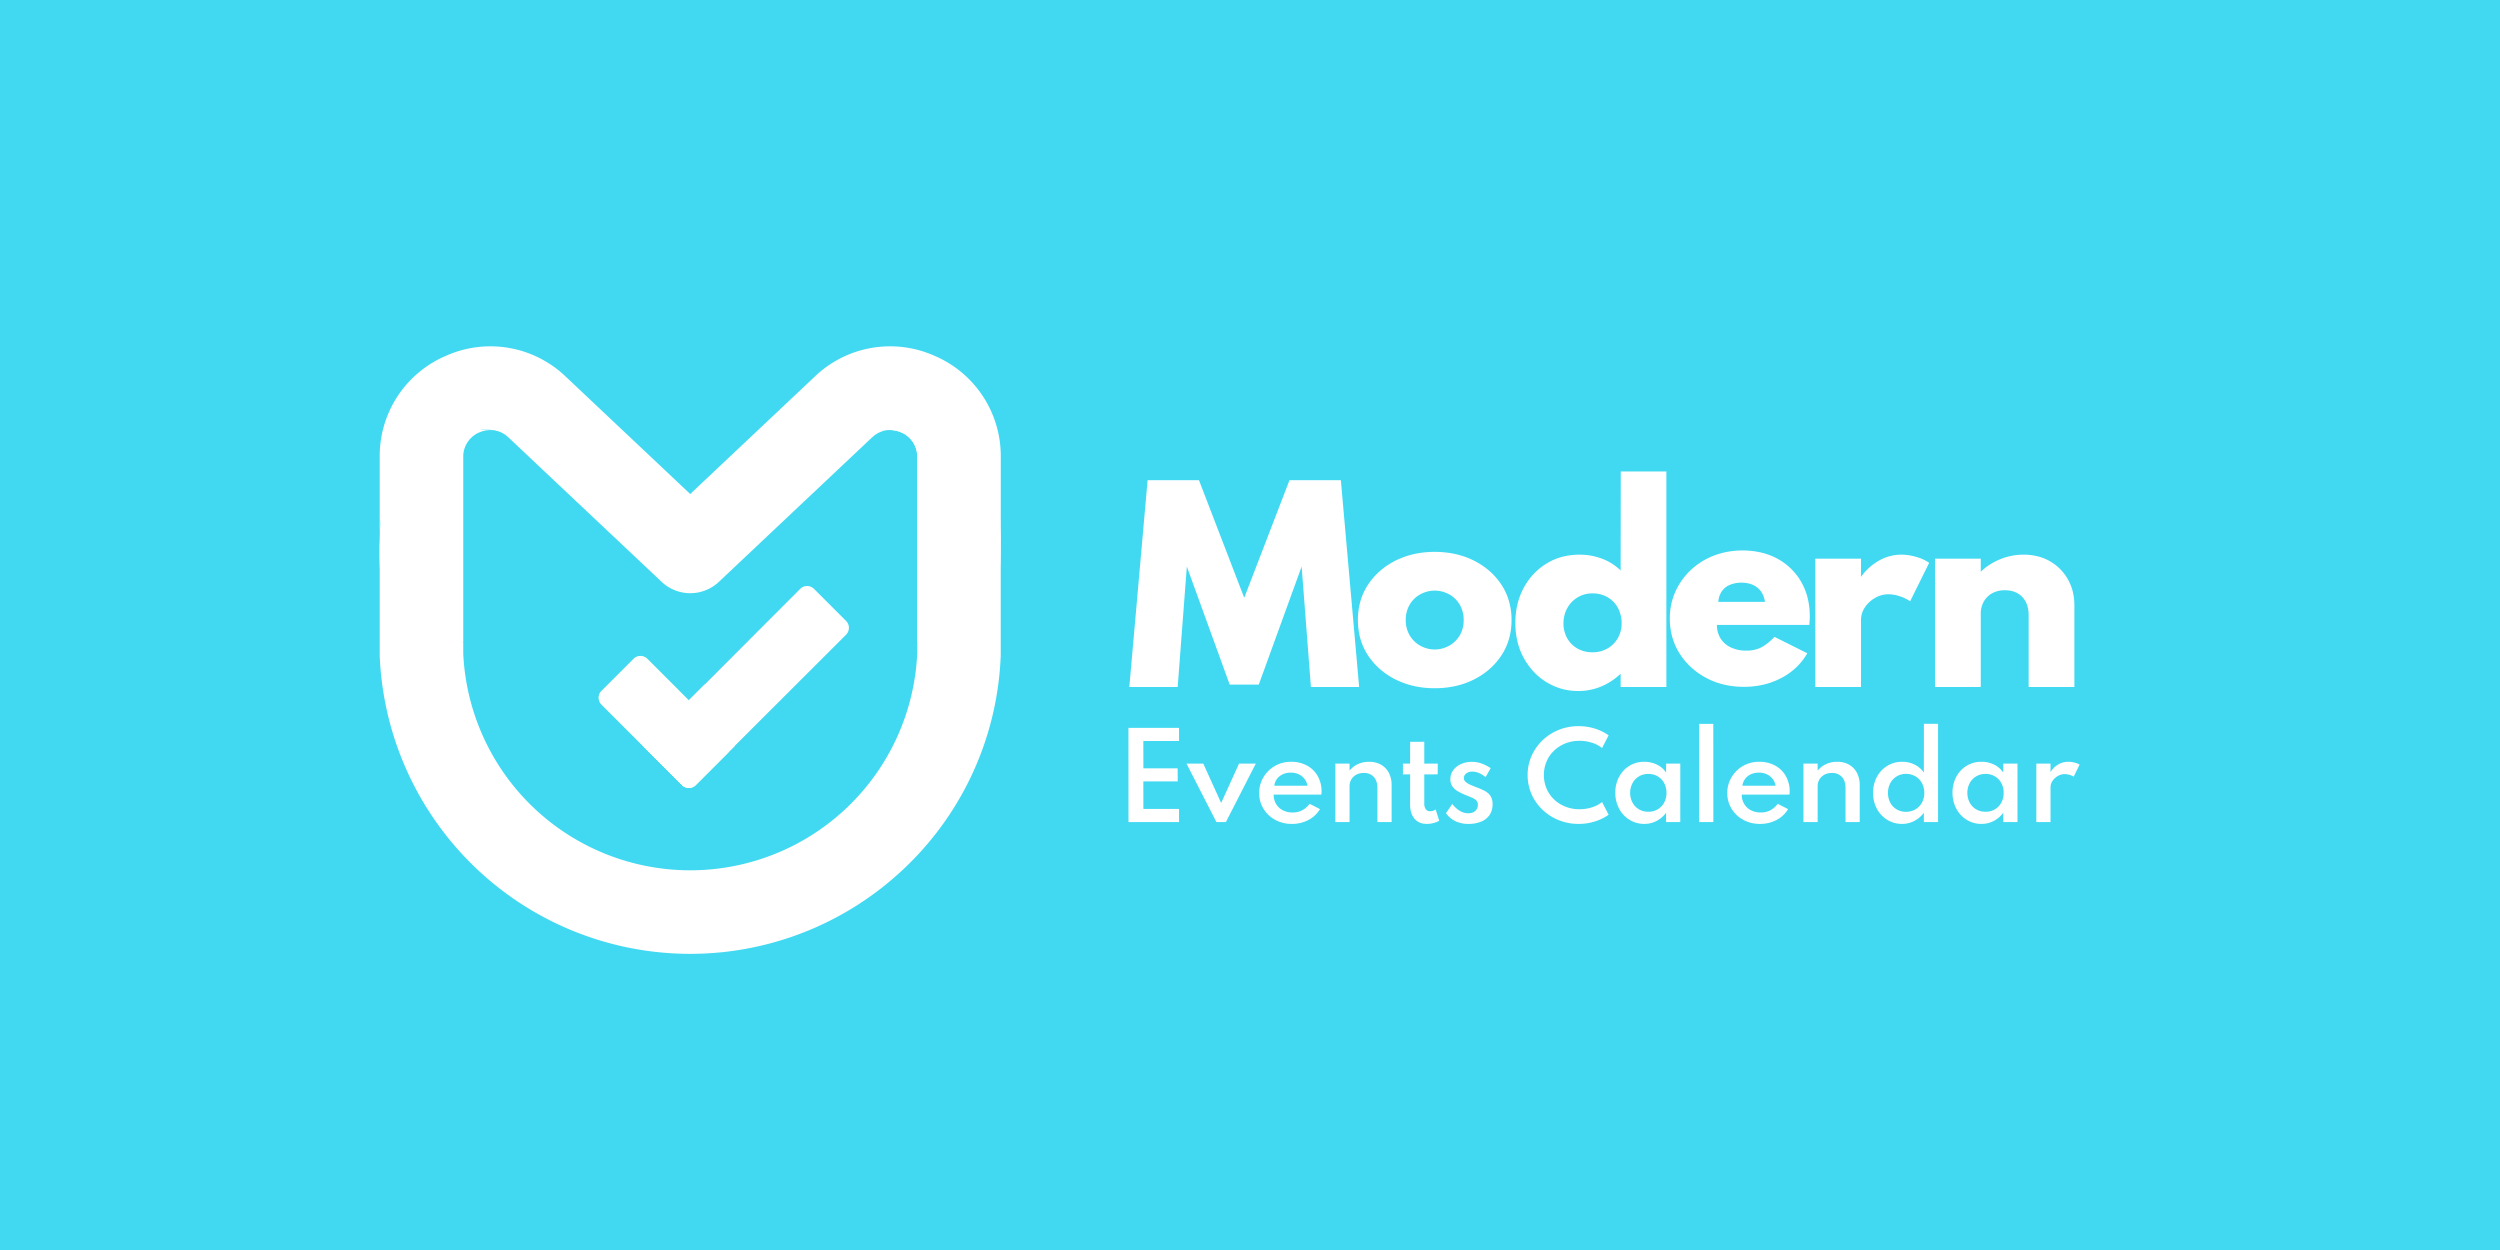 <?xml version="1.0" encoding="UTF-8" standalone="no"?>
<svg
   xmlns:dc="http://purl.org/dc/elements/1.1/"
   xmlns:cc="http://creativecommons.org/ns#"
   xmlns:rdf="http://www.w3.org/1999/02/22-rdf-syntax-ns#"
   xmlns:svg="http://www.w3.org/2000/svg"
   xmlns="http://www.w3.org/2000/svg"
   xmlns:xlink="http://www.w3.org/1999/xlink"
   xmlns:sodipodi="http://sodipodi.sourceforge.net/DTD/sodipodi-0.dtd"
   xmlns:inkscape="http://www.inkscape.org/namespaces/inkscape"
   viewBox="0 0 1000 500"
   aria-labelledby="title"
   aria-describedby="desc"
   role="img"
   version="1.1"
   id="svg10"
   sodipodi:docname="modern-events-calendar-banner-inverse.svg"
   inkscape:version="0.92.4 (5da689c313, 2019-01-14)"
   width="1000"
   height="500">
  <defs
     id="defs14">
    <linearGradient
       gradientTransform="matrix(1.795,0,0,1.795,-255.328,-252.186)"
       id="linear-gradient"
       x1="183.641"
       y1="307.838"
       x2="301.517"
       y2="190.107"
       gradientUnits="userSpaceOnUse">
      <stop
         offset="0"
         stop-color="#18cde9"
         id="stop2" />
      <stop
         offset="0.435"
         stop-color="#17a3d8"
         id="stop4" />
      <stop
         offset="1"
         stop-color="#7af6ff"
         id="stop6" />
    </linearGradient>
    <linearGradient
       gradientTransform="matrix(1.795,0,0,1.795,-255.328,-252.186)"
       id="linear-gradient-2"
       x1="271.572"
       y1="265.302"
       x2="292.156"
       y2="283.038"
       gradientUnits="userSpaceOnUse">
      <stop
         offset="0"
         stop-color="#0eb0c9"
         id="stop9" />
      <stop
         offset="0.466"
         stop-color="#15cfec"
         id="stop11" />
      <stop
         offset="1"
         stop-color="#7af6ff"
         id="stop13" />
    </linearGradient>
    <linearGradient
       gradientTransform="matrix(1.795,0,0,1.795,-255.328,-252.186)"
       id="linear-gradient-3"
       x1="230.093"
       y1="293.13"
       x2="135.507"
       y2="255.03"
       gradientUnits="userSpaceOnUse">
      <stop
         offset="0"
         stop-color="#75eaaf"
         id="stop16" />
      <stop
         offset="0.489"
         stop-color="#71ebb3"
         id="stop18" />
      <stop
         offset="1"
         stop-color="#b7ea68"
         id="stop20" />
    </linearGradient>
    <linearGradient
       gradientTransform="matrix(1.795,0,0,1.795,-255.328,-252.186)"
       id="linear-gradient-4"
       x1="253.728"
       y1="284.486"
       x2="225.092"
       y2="291.758"
       gradientUnits="userSpaceOnUse">
      <stop
         offset="0"
         stop-color="#75eaaf"
         id="stop23" />
      <stop
         offset="0.489"
         stop-color="#71ebb3"
         id="stop25" />
      <stop
         offset="1"
         stop-color="#b9eb44"
         id="stop27" />
    </linearGradient>
    <linearGradient
       gradientTransform="matrix(1.836,0,0,1.755,-255.328,-252.186)"
       id="linear-gradient-5"
       x1="238.394"
       y1="299.354"
       x2="258.828"
       y2="319.283"
       gradientUnits="userSpaceOnUse">
      <stop
         offset="0"
         stop-color="#61de9c"
         id="stop30" />
      <stop
         offset="1"
         stop-color="#39dcbe"
         id="stop32" />
    </linearGradient>
    <linearGradient
       gradientTransform="matrix(1.548,0,0,2.082,-255.328,-252.186)"
       id="linear-gradient-6"
       x1="298.747"
       y1="242.177"
       x2="318.513"
       y2="257.738"
       gradientUnits="userSpaceOnUse">
      <stop
         offset="0"
         stop-color="#0094cf"
         id="stop35" />
      <stop
         offset="1"
         stop-color="#01aae2"
         stop-opacity="0.102"
         id="stop37" />
    </linearGradient>
    <linearGradient
       y2="219.794"
       gradientTransform="matrix(2.847,0,0,1.132,-272.671,-248.713)"
       id="linear-gradient-7"
       x1="171.979"
       y1="498.103"
       x2="171.979"
       gradientUnits="userSpaceOnUse">
      <stop
         offset="0"
         stop-color="#a8ea79"
         id="stop40" />
      <stop
         offset="0.736"
         stop-color="#4ee5fe"
         id="stop42" />
      <stop
         offset="1"
         stop-color="#00dcff"
         id="stop44" />
    </linearGradient>
    <linearGradient
       gradientTransform="matrix(2.191,0,0,1.471,-272.671,-248.713)"
       id="linear-gradient-8"
       x1="259.671"
       y1="456.579"
       x2="183.844"
       y2="185.746"
       gradientUnits="userSpaceOnUse">
      <stop
         offset="0"
         stop-color="#b8f58d"
         id="stop47" />
      <stop
         offset="1"
         stop-color="#29e2ed"
         id="stop49" />
    </linearGradient>
    <linearGradient
       gradientTransform="matrix(1.306,0,0,2.468,-272.671,-248.713)"
       id="linear-gradient-9"
       x1="54.375"
       y1="149.765"
       x2="59.946"
       y2="47.366"
       gradientUnits="userSpaceOnUse">
      <stop
         offset="0"
         stop-color="#54e8d0"
         id="stop52" />
      <stop
         offset="1"
         stop-color="#3ee3fe"
         id="stop54" />
    </linearGradient>
    <linearGradient
       id="linear-gradient-10"
       x1="0.308"
       y1="0.711"
       x2="0.5"
       gradientUnits="objectBoundingBox">
      <stop
         offset="0.247"
         stop-color="#09b1dd"
         stop-opacity="0"
         id="stop57" />
      <stop
         offset="1"
         stop-color="#05a9e2"
         id="stop59" />
    </linearGradient>
    <linearGradient
       gradientTransform="matrix(1.918,0,0,1.681,-272.671,-248.713)"
       id="linear-gradient-11"
       x1="196.347"
       y1="188.743"
       x2="211.451"
       y2="216.535"
       gradientUnits="userSpaceOnUse">
      <stop
         offset="0"
         stop-color="#48e4fe"
         id="stop62" />
      <stop
         offset="1"
         stop-color="#5de5e7"
         id="stop64" />
    </linearGradient>
    <linearGradient
       y2="64.518"
       gradientTransform="matrix(1.918,0,0,1.681,-272.671,-248.713)"
       id="linear-gradient-12"
       x1="308.14"
       y1="117.411"
       x2="327.804"
       gradientUnits="userSpaceOnUse">
      <stop
         offset="0"
         stop-color="#5de5e6"
         id="stop67" />
      <stop
         offset="1"
         stop-color="#3ee3fe"
         id="stop69" />
    </linearGradient>
    <linearGradient
       gradientTransform="matrix(1.306,0,0,2.468,-272.671,-248.713)"
       id="linear-gradient-13"
       x1="579.456"
       y1="134.173"
       x2="555.5"
       y2="51.273"
       gradientUnits="userSpaceOnUse">
      <stop
         offset="0"
         stop-color="#85eeaf"
         id="stop72" />
      <stop
         offset="1"
         stop-color="#39e2fe"
         id="stop74" />
    </linearGradient>
    <linearGradient
       gradientUnits="userSpaceOnUse"
       gradientTransform="matrix(1.306,0,0,2.468,-272.671,-248.713)"
       id="linear-gradient-14"
       x1="526.394"
       y1="185.249"
       x2="526.394"
       y2="124.877"
       xlink:href="#linear-gradient-10" />
    <linearGradient
       id="linearGradient4716"
       x1="0.308"
       y1="0.711"
       x2="0.5"
       gradientUnits="objectBoundingBox">
      <stop
         offset="0.247"
         stop-color="#09b1dd"
         stop-opacity="0"
         id="stop4712" />
      <stop
         offset="1"
         stop-color="#05a9e2"
         id="stop4714" />
    </linearGradient>
    <linearGradient
       y1="66.316"
       gradientTransform="matrix(1.545,0,0,2.086,-272.03,-138.469)"
       id="linear-gradient-15"
       x1="195.064"
       x2="195.064"
       y2="101.434"
       gradientUnits="userSpaceOnUse">
      <stop
         offset="0"
         stop-color="#45e3e5"
         stop-opacity="0"
         id="stop78" />
      <stop
         offset="0.167"
         stop-color="#49e4e1"
         id="stop80" />
      <stop
         offset="0.891"
         stop-color="#58e8cf"
         id="stop82" />
      <stop
         offset="1"
         stop-color="#5ae9cc"
         stop-opacity="0"
         id="stop84" />
    </linearGradient>
    <linearGradient
       y1="63.971"
       gradientTransform="matrix(1.547,0,0,2.084,34.925,-132.903)"
       id="linear-gradient-16"
       x1="-6.181"
       x2="-6.181"
       y2="100.966"
       gradientUnits="userSpaceOnUse">
      <stop
         offset="0"
         stop-color="#51dacf"
         stop-opacity="0"
         id="stop87" />
      <stop
         offset="0.088"
         stop-color="#57dccb"
         stop-opacity="0.639"
         id="stop89" />
      <stop
         offset="0.676"
         stop-color="#89eeac"
         id="stop91" />
      <stop
         offset="1"
         stop-color="#91f0a7"
         stop-opacity="0"
         id="stop93" />
    </linearGradient>
    <linearGradient
       gradientTransform="matrix(5.533,0,0,0.583,147.051,22.961)"
       id="linear-gradient-17"
       x1="-23.931"
       y1="-109.754"
       x2="99.423"
       y2="-54.879"
       gradientUnits="userSpaceOnUse">
      <stop
         offset="0"
         stop-color="#40d9f1"
         id="stop96" />
      <stop
         offset="0.238"
         stop-color="#3be1bf"
         id="stop98" />
      <stop
         offset="0.634"
         stop-color="#33dcc7"
         id="stop100" />
      <stop
         offset="1"
         stop-color="#95eb44"
         id="stop102" />
    </linearGradient>
    <linearGradient
       x1="-2213.161"
       gradientTransform="matrix(3.725,0,0,0.865,3737.885,2161.472)"
       id="linear-gradient-18"
       y1="-5823.285"
       x2="-2030.914"
       y2="-5717.887"
       gradientUnits="userSpaceOnUse">
      <stop
         offset="0"
         stop-color="#00bcd9"
         id="stop105" />
      <stop
         offset="0.226"
         stop-color="#00e4f2"
         id="stop107" />
      <stop
         offset="0.464"
         stop-color="#12e4b8"
         id="stop109" />
      <stop
         offset="1"
         stop-color="#15d964"
         id="stop111" />
    </linearGradient>
  </defs>
  <sodipodi:namedview
     pagecolor="#ffffff"
     bordercolor="#666666"
     borderopacity="1"
     objecttolerance="10"
     gridtolerance="10"
     guidetolerance="10"
     inkscape:pageopacity="0"
     inkscape:pageshadow="2"
     inkscape:window-width="1920"
     inkscape:window-height="1012"
     id="namedview12"
     showgrid="false"
     inkscape:zoom="0.50000001"
     inkscape:cx="106.99935"
     inkscape:cy="560.23356"
     inkscape:window-x="-8"
     inkscape:window-y="-8"
     inkscape:window-maximized="1"
     inkscape:current-layer="MEC_New-Logo"
     showguides="false"
     inkscape:guide-bbox="true"
     inkscape:measure-start="25.1142,38.8047"
     inkscape:measure-end="25.1142,42.6253"
     inkscape:lockguides="false">
    <sodipodi:guide
       position="500,-0.074"
       orientation="1,0"
       id="guide4668"
       inkscape:locked="false" />
    <sodipodi:guide
       position="1000.254,250.008"
       orientation="0,1"
       id="guide4670"
       inkscape:locked="false" />
  </sodipodi:namedview>
  <title
     id="title2">Ticket</title>
  <desc
     id="desc4">A line styled icon from Orion Icon Library.</desc>
  <rect
     style="opacity:1;fill:#40d9f1;fill-opacity:1;fill-rule:evenodd;stroke:none;stroke-width:1.999;stroke-linecap:square;stroke-linejoin:miter;stroke-miterlimit:10;stroke-dasharray:none;stroke-dashoffset:0;stroke-opacity:1;paint-order:normal"
     id="rect4658"
     width="1000"
     height="500"
     x="0"
     y="-5.9999998e-008"
     inkscape:export-xdpi="96"
     inkscape:export-ydpi="96" />
  <g
     id="g4610"
     transform="matrix(7.378,0,0,7.378,137.942,-100.128)"
     style="stroke-width:0.136"
     inkscape:export-xdpi="96"
     inkscape:export-ydpi="96" />
  <g
     id="MEC_New-Logo"
     data-name="MEC New-Logo"
     transform="matrix(0.557,0,0,0.557,68.224,67.598)"
     style="stroke-width:1.795"
     inkscape:export-xdpi="141.16418"
     inkscape:export-ydpi="141.16418">
    <g
       id="mec_icon"
       data-name="mec icon"
       transform="translate(150.005,132)"
       style="stroke-width:1.795;stroke:none"
       inkscape:export-xdpi="141.16418"
       inkscape:export-ydpi="141.16418">
      <g
         id="Group_9"
         data-name="Group 9"
         transform="translate(22,-9)"
         style="stroke-width:1.795;stroke:none">
        <path
           id="Path_25"
           data-name="Path 25"
           d="M 195.22,319.42 172.2,296.4 a 7.007,7.007 0 0 1 0,-9.9 L 280.17,178.53 a 7.007,7.007 0 0 1 9.9,0 l 23.02,23.02 a 7.007,7.007 0 0 1 0,9.9 L 205.12,319.42 a 6.989,6.989 0 0 1 -9.9,0 z"
           inkscape:connector-curvature="0"
           style="fill:url(#linear-gradient);stroke-width:1.795;stroke:none" />
        <path
           id="Path_37"
           data-name="Path 37"
           d="M 195.22,319.42 172.2,296.4 a 7.007,7.007 0 0 1 0,-9.9 L 280.17,178.53 a 7.007,7.007 0 0 1 9.9,0 l 23.02,23.02 a 7.007,7.007 0 0 1 0,9.9 L 205.12,319.42 a 6.989,6.989 0 0 1 -9.9,0 z"
           inkscape:connector-curvature="0"
           style="opacity:1;fill:#ffffff;fill-opacity:1;stroke-width:1.795;stroke:none" />
        <path
           id="Path_26"
           data-name="Path 26"
           d="m 228.14,296.4 -23.02,23.02 a 7.007,7.007 0 0 1 -9.9,0 l -57.76,-57.76 a 7.007,7.007 0 0 1 0,-9.9 l 23.02,-23.02 a 7.007,7.007 0 0 1 9.9,0 l 57.76,57.76 a 7.007,7.007 0 0 1 0,9.9 z"
           inkscape:connector-curvature="0"
           style="fill:url(#linear-gradient-3);stroke-width:1.795;stroke:none" />
        <path
           id="Path_36"
           data-name="Path 36"
           d="m 228.14,296.4 -23.02,23.02 a 7.007,7.007 0 0 1 -9.9,0 l -57.76,-57.76 a 7.007,7.007 0 0 1 0,-9.9 l 23.02,-23.02 a 7.007,7.007 0 0 1 9.9,0 l 57.76,57.76 a 7.007,7.007 0 0 1 0,9.9 z"
           inkscape:connector-curvature="0"
           style="opacity:1;fill:#ffffff;fill-opacity:1;stroke-width:1.795;stroke:none" />
        <path
           id="Path_27"
           data-name="Path 27"
           d="m 195.22,319.42 -27.97,-27.97 32.92,-32.92 32.92,32.92 -27.97,27.97 a 6.989,6.989 0 0 1 -9.9,0 z"
           inkscape:connector-curvature="0"
           style="fill:#ffffff;fill-opacity:1;stroke-width:1.795;stroke:none" />
        <path
           id="Path_28"
           data-name="Path 28"
           d="m 211.54,247.16 -11.37,11.37 32.92,32.92 z"
           inkscape:connector-curvature="0"
           style="fill:#ffffff;fill-opacity:1;stroke-width:1.795;stroke:none" />
      </g>
      <g
         id="Group_1"
         data-name="Group 1"
         transform="translate(0.19,-4.633)"
         style="stroke-width:1.795;stroke:none">
        <path
           id="Path_2"
           data-name="Path 2"
           d="M 72.8,214.02 A 69.34,69.34 0 0 1 60,212.81 v 7.85 a 163.175,163.175 0 0 0 326,-0.03 v -7.82 a 69.342,69.342 0 0 1 -12.8,1.21 c -40.21,0 -72.8,-34.56 -72.8,-77.2 a 81.088,81.088 0 0 1 3.93,-25.01 l -60.75,57.28 a 29.992,29.992 0 0 1 -41.16,0 l -60.75,-57.28 a 81.386,81.386 0 0 1 3.93,25.01 c 0,42.64 -32.59,77.2 -72.8,77.2 z"
           inkscape:connector-curvature="0"
           style="fill:none;stroke-width:1.795;stroke:none" />
        <path
           id="Path_3"
           data-name="Path 3"
           d="m 363,60.39 c 0.65,-0.1 1.3,-0.19 1.96,-0.26 A 17.3,17.3 0 0 0 363,60.39 Z"
           inkscape:connector-curvature="0"
           style="fill:none;stroke-width:1.795;stroke:none" />
        <path
           id="Path_4"
           data-name="Path 4"
           d="m 81.05,60.13 c 0.65,0.08 1.3,0.17 1.95,0.26 a 17.437,17.437 0 0 0 -1.95,-0.26 z"
           inkscape:connector-curvature="0"
           style="fill:none;stroke-width:1.795;stroke:none" />
        <path
           id="Path_5"
           data-name="Path 5"
           d="M 398.14,6.66 A 78.191,78.191 0 0 0 312.36,21.77 L 223,106.04 133.65,21.78 A 78.214,78.214 0 0 0 47.86,6.66 78.212,78.212 0 0 0 0,79.44 v 57.38 C 0,94.18 32.59,59.62 72.8,59.62 a 68.185,68.185 0 0 1 8.25,0.51 19.338,19.338 0 0 1 1.95,0.26 c 27.43,4.08 49.94,24.35 58.68,51.42 l 60.75,57.28 a 29.992,29.992 0 0 0 41.16,0 l 60.75,-57.28 c 8.74,-27.07 31.25,-47.34 58.67,-51.42 a 17.007,17.007 0 0 1 1.96,-0.26 70.108,70.108 0 0 1 8.24,-0.51 c 40.21,0 72.8,34.56 72.8,77.2 V 79.44 A 78.237,78.237 0 0 0 398.14,6.66 Z"
           inkscape:connector-curvature="0"
           style="fill:#ffffff;fill-opacity:1;stroke-width:1.795;stroke:none" />
        <path
           id="Path_6"
           data-name="Path 6"
           d="m 386,212.81 v 7.82 a 163.175,163.175 0 0 1 -326,0.03 v -7.85 C 25.9,206.39 0,174.83 0,136.82 v 84.47 c 0,0.41 0.01,0.82 0.02,1.22 a 223.177,223.177 0 0 0 377.65,151.46 221.748,221.748 0 0 0 68.29,-151.49 c 0.02,-0.41 0.02,-0.81 0.02,-1.22 v -84.45 c 0.02,38.01 -25.88,69.58 -59.98,76 z"
           inkscape:connector-curvature="0"
           style="fill:#ffffff;fill-opacity:1;stroke-width:1.795;stroke:none" />
        <path
           id="Path_7"
           data-name="Path 7"
           d="M 60,212.81 V 79.44 C 59.832,71.702 64.459,64.663 71.63,61.75 74.593,60.467 77.818,59.908 81.04,60.12 78.302,59.788 75.548,59.618 72.79,59.61 53.908,41.443 1.122,63.447 0,136.82 c -0.581,37.996 -1.028,74.956 60,75.99 z"
           inkscape:connector-curvature="0"
           style="fill:#ffffff;fill-opacity:1;stroke-width:1.795;stroke:none"
           sodipodi:nodetypes="cccccsc" />
        <path
           id="Path_8"
           data-name="Path 8"
           d="M 60,212.81 V 79.44 A 18.656,18.656 0 0 1 71.63,61.75 20.323,20.323 0 0 1 81.04,60.12 70.279,70.279 0 0 0 72.79,59.61 C 32.59,59.62 0,94.19 0,136.82 c 0,38 25.9,69.57 60,75.99 z"
           inkscape:connector-curvature="0"
           style="fill:#09b1dd;fill-opacity:0;stroke-width:1.795;stroke:none" />
        <path
           id="Path_9"
           data-name="Path 9"
           d="M 141.67,111.81 C 160.532,77.784 126.577,48.537 82.99,60.39 c 3.586,0.723 6.883,2.474 9.49,5.04 z"
           inkscape:connector-curvature="0"
           style="fill:#ffffff;fill-opacity:1;stroke-width:1.795;stroke:none"
           sodipodi:nodetypes="cccc" />
        <path
           id="Path_10"
           data-name="Path 10"
           d="M 82.99,60.39"
           inkscape:connector-curvature="0"
           style="fill:#ffffff;stroke-width:1.795;stroke:none" />
        <path
           id="Path_11"
           data-name="Path 11"
           d="m 353.52,65.43 c 2.606,-2.559 5.9,-4.307 9.48,-5.03 -30.908,1.668 -54.933,15.833 -58.67,51.42 z"
           inkscape:connector-curvature="0"
           style="fill:#ffffff;fill-opacity:1;stroke:none;stroke-width:1.795;stroke-opacity:1"
           sodipodi:nodetypes="cccc" />
        <path
           id="Path_12"
           data-name="Path 12"
           d="m 353.52,65.43 v 0"
           inkscape:connector-curvature="0"
           style="fill:#ffffff;stroke-width:1.795;stroke:none" />
        <path
           id="Path_13"
           data-name="Path 13"
           d="m 373.2,59.62 a 67.893,67.893 0 0 0 -8.24,0.51 20.193,20.193 0 0 1 9.41,1.63 18.645,18.645 0 0 1 11.63,17.69 v 133.37 c 34.1,-6.42 60,-37.98 60,-75.99 0,-42.64 -32.59,-77.21 -72.8,-77.21 z"
           inkscape:connector-curvature="0"
           style="fill:#ffffff;fill-opacity:1;stroke-width:1.795;stroke:none" />
        <path
           id="Path_14"
           data-name="Path 14"
           d="m 364.96,60.13 c 3.222,-0.217 6.449,0.342 9.41,1.63 7.173,2.911 11.802,9.951 11.63,17.69 v 133.37 c 59.458,0.088 60,-37.98 60,-75.99 0.011,-66.198 -37.307,-100.33 -81.04,-76.7 z"
           inkscape:connector-curvature="0"
           style="fill:#ffffff;fill-opacity:1;stroke-width:1.795;stroke:none"
           sodipodi:nodetypes="cccccc" />
        <path
           id="Path_44"
           data-name="Path 44"
           d="M 0,0 H 58.484 V 79 H 0 Z"
           transform="translate(0.806,138.633)"
           inkscape:connector-curvature="0"
           style="fill:#ffffff;fill-opacity:1;stroke-width:1.795;stroke:none" />
        <path
           id="Path_45"
           data-name="Path 45"
           d="M 0,0 H 58.646 V 79 H 0 Z"
           transform="translate(386.806,145.633)"
           inkscape:connector-curvature="0"
           style="fill:#ffffff;fill-opacity:1;stroke-width:1.795;stroke:none" />
      </g>
    </g>
    <g
       id="Typeface"
       transform="translate(-7)"
       style="fill:#ffffff;fill-opacity:1;stroke-width:1.795">
      <path
         id="Path_43"
         data-name="Path 43"
         d="M 9.922,0 9.881,-67.65 h 36.326 l 0.041,9.43 H 20.582 l 0.041,19.6 24.6,0.041 0.041,9.389 -24.682,-0.041 0.041,19.8 H 46.207 L 46.248,0 Z M 73.062,0 51.578,-41.984 H 63.632 L 76.465,-13.735 89.3,-41.984 h 12.054 L 79.868,0 Z m 54.243,1.312 a 24.615,24.615 0 0 1 -12.034,-2.912 22.19,22.19 0 0 1 -8.4,-7.954 21.272,21.272 0 0 1 -3.1,-11.357 21.681,21.681 0 0 1 1.763,-8.733 22.543,22.543 0 0 1 4.879,-7.134 22.548,22.548 0 0 1 7.257,-4.8 23.045,23.045 0 0 1 8.938,-1.722 23.564,23.564 0 0 1 11.5,2.706 19.49,19.49 0 0 1 7.708,7.544 22.312,22.312 0 0 1 2.768,11.275 7.785,7.785 0 0 1 -0.041,0.881 q -0.041,0.348 -0.164,1.169 h -34.194 a 12.847,12.847 0 0 0 1.722,6.7 11.9,11.9 0 0 0 4.817,4.51 15.121,15.121 0 0 0 7.114,1.62 14.556,14.556 0 0 0 6.785,-1.537 16.289,16.289 0 0 0 5.391,-4.695 l 7.421,3.813 a 20.8,20.8 0 0 1 -8.3,7.811 24.9,24.9 0 0 1 -11.83,2.815 z m -12.669,-27.429 h 23.821 a 11.215,11.215 0 0 0 -2.173,-4.961 11.2,11.2 0 0 0 -4.141,-3.26 13.013,13.013 0 0 0 -5.576,-1.168 13.9,13.9 0 0 0 -5.781,1.148 10.6,10.6 0 0 0 -4.141,3.239 10.479,10.479 0 0 0 -2.009,5.002 z M 158.465,0 v -41.984 h 10.209 v 5.043 a 16.334,16.334 0 0 1 5.8,-4.571 18.584,18.584 0 0 1 8.3,-1.784 16.788,16.788 0 0 1 8.467,2.07 14.336,14.336 0 0 1 5.637,5.842 18.758,18.758 0 0 1 2.009,8.938 V 0 h -10.205 v -24.313 q 0,-5.248 -2.6,-8.1 a 9.258,9.258 0 0 0 -7.2,-2.849 10.948,10.948 0 0 0 -5.453,1.292 9.094,9.094 0 0 0 -3.526,3.444 9.456,9.456 0 0 0 -1.23,4.777 V 0 Z m 65.682,1.312 q -5.658,0 -8.815,-3.69 -3.157,-3.69 -3.2,-10.373 l 0.041,-21.525 -5.166,0.041 v -7.749 h 5.125 l 0.041,-15.662 10.168,-0.041 v 15.7 h 9.676 l -0.041,7.708 -9.635,0.041 v 20.787 a 7.036,7.036 0 0 0 1.087,4.223 3.6,3.6 0 0 0 3.177,1.435 6.375,6.375 0 0 0 3.895,-1.307 l 2.583,8.159 a 16.3,16.3 0 0 1 -4.221,1.659 19.383,19.383 0 0 1 -4.715,0.594 z m 29.889,0 a 21.388,21.388 0 0 1 -9.41,-1.989 17,17 0 0 1 -6.7,-5.719 l 4.51,-6.642 a 18.911,18.911 0 0 0 5.392,4.961 11.934,11.934 0 0 0 6.172,1.763 8.061,8.061 0 0 0 3.485,-0.717 5.8,5.8 0 0 0 2.415,-2.092 5.8,5.8 0 0 0 0.9,-3.26 4.354,4.354 0 0 0 -1.025,-3.075 9.211,9.211 0 0 0 -3.075,-2.009 q -2.05,-0.9 -5.166,-2.132 a 47.213,47.213 0 0 1 -5,-2.46 12.5,12.5 0 0 1 -3.915,-3.423 8.6,8.6 0 0 1 -1.538,-5.269 10.832,10.832 0 0 1 2.029,-6.478 13.523,13.523 0 0 1 5.576,-4.428 19.507,19.507 0 0 1 8.1,-1.6 19.787,19.787 0 0 1 6.6,1.168 29.9,29.9 0 0 1 6.642,3.383 l -3.69,6.437 q -4.8,-3.977 -9.471,-3.977 a 6.908,6.908 0 0 0 -4.407,1.312 4.1,4.1 0 0 0 -1.66,3.362 3.609,3.609 0 0 0 1.435,2.87 14.276,14.276 0 0 0 3.567,2.091 q 2.132,0.9 4.264,1.722 a 43.161,43.161 0 0 1 5.9,2.624 10.833,10.833 0 0 1 3.977,3.608 10.725,10.725 0 0 1 1.435,5.9 13.326,13.326 0 0 1 -2.111,7.585 13.257,13.257 0 0 1 -6.007,4.817 23.417,23.417 0 0 1 -9.224,1.667 z m 79.171,0 a 37.811,37.811 0 0 1 -14.307,-2.685 36.541,36.541 0 0 1 -11.664,-7.482 34.84,34.84 0 0 1 -7.852,-11.173 33.528,33.528 0 0 1 -2.829,-13.756 33.365,33.365 0 0 1 2.845,-13.735 35.2,35.2 0 0 1 7.852,-11.193 36.357,36.357 0 0 1 11.624,-7.483 37.546,37.546 0 0 1 14.247,-2.686 38.65,38.65 0 0 1 11.89,1.8 33.957,33.957 0 0 1 9.717,4.8 l -4.715,9.1 a 22.577,22.577 0 0 0 -7.3,-3.813 28.983,28.983 0 0 0 -8.9,-1.353 27.033,27.033 0 0 0 -10.209,1.886 25.137,25.137 0 0 0 -8.138,5.228 23.35,23.35 0 0 0 -5.35,7.811 24.524,24.524 0 0 0 -1.886,9.635 24.524,24.524 0 0 0 1.886,9.635 23.35,23.35 0 0 0 5.35,7.811 25.137,25.137 0 0 0 8.138,5.227 27.033,27.033 0 0 0 10.209,1.886 28.983,28.983 0 0 0 8.9,-1.353 22.577,22.577 0 0 0 7.3,-3.813 l 4.715,9.1 a 34.246,34.246 0 0 1 -9.573,4.756 37.937,37.937 0 0 1 -11.95,1.85 z m 47.15,0 a 19.865,19.865 0 0 1 -10.557,-2.891 20.7,20.7 0 0 1 -7.482,-7.933 24.021,24.021 0 0 1 -2.788,-11.521 23.836,23.836 0 0 1 2.685,-11.418 20.49,20.49 0 0 1 7.4,-7.934 20.028,20.028 0 0 1 10.742,-2.915 20.139,20.139 0 0 1 9.061,2.05 16.448,16.448 0 0 1 6.56,5.7 l 0.041,-6.437 h 10.168 V 0 h -10.209 v -6.724 a 19.671,19.671 0 0 1 -6.826,5.924 18.694,18.694 0 0 1 -8.795,2.112 z m 2.911,-8.733 a 12.838,12.838 0 0 0 6.724,-1.743 12.5,12.5 0 0 0 4.592,-4.8 14.345,14.345 0 0 0 1.681,-7.031 14.345,14.345 0 0 0 -1.681,-7.032 12.5,12.5 0 0 0 -4.592,-4.8 12.837,12.837 0 0 0 -6.724,-1.743 12.976,12.976 0 0 0 -6.724,1.743 12.371,12.371 0 0 0 -4.633,4.827 14.7,14.7 0 0 0 -1.722,7.011 14.854,14.854 0 0 0 1.7,7.011 12.226,12.226 0 0 0 4.611,4.814 13.055,13.055 0 0 0 6.768,1.743 z M 419.717,0 v -70.52 h 10.168 L 429.926,0 Z m 43.747,1.312 a 24.615,24.615 0 0 1 -12.033,-2.912 22.19,22.19 0 0 1 -8.4,-7.954 21.272,21.272 0 0 1 -3.1,-11.357 21.681,21.681 0 0 1 1.763,-8.733 22.543,22.543 0 0 1 4.879,-7.134 22.548,22.548 0 0 1 7.257,-4.8 23.045,23.045 0 0 1 8.938,-1.722 23.564,23.564 0 0 1 11.5,2.706 19.49,19.49 0 0 1 7.708,7.544 22.312,22.312 0 0 1 2.768,11.275 7.781,7.781 0 0 1 -0.041,0.881 q -0.041,0.348 -0.164,1.169 h -34.195 a 12.847,12.847 0 0 0 1.722,6.7 11.9,11.9 0 0 0 4.818,4.51 15.121,15.121 0 0 0 7.116,1.627 14.556,14.556 0 0 0 6.785,-1.537 16.29,16.29 0 0 0 5.392,-4.695 l 7.423,3.813 a 20.8,20.8 0 0 1 -8.3,7.811 24.9,24.9 0 0 1 -11.836,2.808 z M 450.8,-26.117 h 23.821 a 11.215,11.215 0 0 0 -2.173,-4.961 11.2,11.2 0 0 0 -4.141,-3.26 13.013,13.013 0 0 0 -5.576,-1.168 13.9,13.9 0 0 0 -5.781,1.148 10.6,10.6 0 0 0 -4.141,3.239 10.478,10.478 0 0 0 -2.009,5.002 z M 494.624,0 v -41.984 h 10.209 v 5.043 a 16.334,16.334 0 0 1 5.8,-4.571 18.585,18.585 0 0 1 8.3,-1.784 16.788,16.788 0 0 1 8.466,2.07 14.336,14.336 0 0 1 5.638,5.842 18.757,18.757 0 0 1 2.009,8.938 V 0 h -10.205 v -24.313 q 0,-5.248 -2.6,-8.1 a 9.258,9.258 0 0 0 -7.2,-2.849 10.948,10.948 0 0 0 -5.453,1.292 9.094,9.094 0 0 0 -3.526,3.444 9.456,9.456 0 0 0 -1.23,4.777 V 0 Z m 70.766,1.312 a 19.823,19.823 0 0 1 -10.476,-2.87 20.7,20.7 0 0 1 -7.5,-7.913 23.552,23.552 0 0 1 -2.768,-11.521 23.632,23.632 0 0 1 2.727,-11.459 20.744,20.744 0 0 1 7.462,-7.934 20.208,20.208 0 0 1 10.8,-2.911 19.451,19.451 0 0 1 8.9,2.05 17.217,17.217 0 0 1 6.56,5.7 l 0.041,-35.055 10.168,0.041 V 0 h -10.211 v -6.724 a 19.548,19.548 0 0 1 -6.827,5.9 18.875,18.875 0 0 1 -8.876,2.136 z m 2.91,-8.692 a 13.312,13.312 0 0 0 6.785,-1.784 12.6,12.6 0 0 0 4.633,-4.8 14.206,14.206 0 0 0 1.7,-7.031 14.893,14.893 0 0 0 -1.7,-6.99 12.19,12.19 0 0 0 -4.612,-4.838 13.347,13.347 0 0 0 -6.765,-1.783 12.751,12.751 0 0 0 -6.7,1.763 12.528,12.528 0 0 0 -4.612,4.859 14.5,14.5 0 0 0 -1.681,7.031 14.635,14.635 0 0 0 1.64,7.032 12.118,12.118 0 0 0 4.592,4.8 12.976,12.976 0 0 0 6.72,1.741 z m 54.2,8.692 a 19.865,19.865 0 0 1 -10.557,-2.891 20.7,20.7 0 0 1 -7.482,-7.933 24.021,24.021 0 0 1 -2.788,-11.521 23.836,23.836 0 0 1 2.686,-11.418 20.49,20.49 0 0 1 7.4,-7.934 20.028,20.028 0 0 1 10.741,-2.915 20.14,20.14 0 0 1 9.061,2.05 16.448,16.448 0 0 1 6.56,5.7 l 0.041,-6.437 H 648.33 V 0 H 638.124 V -6.724 A 19.671,19.671 0 0 1 631.3,-0.8 18.693,18.693 0 0 1 622.5,1.312 Z m 2.911,-8.733 a 12.838,12.838 0 0 0 6.724,-1.743 12.5,12.5 0 0 0 4.592,-4.8 14.345,14.345 0 0 0 1.681,-7.031 14.345,14.345 0 0 0 -1.681,-7.032 12.5,12.5 0 0 0 -4.592,-4.8 12.838,12.838 0 0 0 -6.724,-1.743 12.976,12.976 0 0 0 -6.724,1.743 12.37,12.37 0 0 0 -4.63,4.827 14.7,14.7 0 0 0 -1.722,7.011 14.854,14.854 0 0 0 1.7,7.011 12.226,12.226 0 0 0 4.612,4.818 13.056,13.056 0 0 0 6.767,1.739 z M 661.863,0 v -41.984 h 10.209 v 6.109 a 15.6,15.6 0 0 1 5.535,-5.514 14.4,14.4 0 0 1 7.3,-1.907 17.476,17.476 0 0 1 4.284,0.554 14.615,14.615 0 0 1 3.752,1.455 l -4.223,8.651 a 12.37,12.37 0 0 0 -3.136,-1.312 12.471,12.471 0 0 0 -3.3,-0.492 9.747,9.747 0 0 0 -4.961,1.353 11.481,11.481 0 0 0 -3.792,3.485 7.989,7.989 0 0 0 -1.456,4.592 V 0 Z"
         transform="translate(685,469)"
         inkscape:connector-curvature="0"
         style="fill:#ffffff;fill-opacity:1;stroke-width:1.795" />
      <g
         id="Modern"
         transform="translate(564,17)"
         style="fill:#ffffff;fill-opacity:1;stroke-width:1.795">
        <path
           id="Exclusion_1"
           data-name="Exclusion 1"
           d="m -4182.5,-2783.32 a 44.99,44.99 0 0 1 -11.879,-1.552 42.59,42.59 0 0 1 -10.8,-4.658 44.607,44.607 0 0 1 -9.237,-7.425 48.6,48.6 0 0 1 -7.188,-9.855 47.348,47.348 0 0 1 -4.624,-11.9 57.778,57.778 0 0 1 -1.542,-13.567 57.383,57.383 0 0 1 1.485,-13.23 48.794,48.794 0 0 1 4.455,-11.79 47.3,47.3 0 0 1 7.054,-9.911 45.293,45.293 0 0 1 9.281,-7.594 41.976,41.976 0 0 1 11.149,-4.825 48.546,48.546 0 0 1 12.656,-1.609 45.053,45.053 0 0 1 16.38,2.97 38.384,38.384 0 0 1 13.14,8.37 l 0.09,-71.1 h 32.759 v 154.8 h -32.85 v -9.54 a 45.489,45.489 0 0 1 -13.995,9.179 42.289,42.289 0 0 1 -16.334,3.237 z m 10.171,-70.11 a 20.428,20.428 0 0 0 -10.62,2.79 20.626,20.626 0 0 0 -7.426,7.6 22.475,22.475 0 0 0 -2.834,10.935 21.857,21.857 0 0 0 2.655,10.845 19.37,19.37 0 0 0 7.38,7.426 21.382,21.382 0 0 0 10.754,2.7 21.29,21.29 0 0 0 10.845,-2.745 20.016,20.016 0 0 0 7.425,-7.47 21.376,21.376 0 0 0 2.7,-10.755 23.279,23.279 0 0 0 -2.745,-11.025 19.531,19.531 0 0 0 -7.381,-7.56 21.114,21.114 0 0 0 -10.754,-2.741 z m -113.35,68.11 a 68.255,68.255 0 0 1 -14.8,-1.564 57.8,57.8 0 0 1 -13.275,-4.691 53.186,53.186 0 0 1 -11.206,-7.448 48.658,48.658 0 0 1 -8.595,-9.833 42.966,42.966 0 0 1 -5.468,-11.869 49.219,49.219 0 0 1 -1.822,-13.556 49.217,49.217 0 0 1 1.822,-13.556 42.963,42.963 0 0 1 5.468,-11.869 48.679,48.679 0 0 1 8.595,-9.833 53.2,53.2 0 0 1 11.206,-7.447 57.782,57.782 0 0 1 13.275,-4.691 68.255,68.255 0 0 1 14.8,-1.564 68.634,68.634 0 0 1 14.862,1.564 57.333,57.333 0 0 1 13.263,4.691 53.166,53.166 0 0 1 11.171,7.447 48.889,48.889 0 0 1 8.584,9.833 42.98,42.98 0 0 1 5.467,11.869 49.2,49.2 0 0 1 1.823,13.556 49.2,49.2 0 0 1 -1.823,13.556 42.98,42.98 0 0 1 -5.467,11.869 48.875,48.875 0 0 1 -8.584,9.833 53.145,53.145 0 0 1 -11.171,7.448 57.348,57.348 0 0 1 -13.263,4.691 68.634,68.634 0 0 1 -14.863,1.564 z m 0,-70.11 a 21.835,21.835 0 0 0 -10.485,2.745 20.03,20.03 0 0 0 -7.515,7.381 21.377,21.377 0 0 0 -2.791,11.024 21.2,21.2 0 0 0 2.791,10.935 20.367,20.367 0 0 0 7.515,7.425 21.55,21.55 0 0 0 10.485,2.791 21.554,21.554 0 0 0 10.485,-2.791 20.482,20.482 0 0 0 7.515,-7.38 21.133,21.133 0 0 0 2.789,-10.979 21.444,21.444 0 0 0 -2.789,-10.98 19.945,19.945 0 0 0 -7.515,-7.425 21.842,21.842 0 0 0 -10.486,-2.746 z m 459.37,69.231 h -32.85 v -51.57 c 0,-5.495 -1.544,-9.9 -4.59,-13.095 -3.046,-3.195 -7.225,-4.815 -12.42,-4.815 a 18.639,18.639 0 0 0 -9.181,2.159 15.5,15.5 0 0 0 -6.03,5.985 17.616,17.616 0 0 0 -2.16,8.775 v 52.561 h -32.85 v -92.16 h 32.85 v 9.36 a 44.552,44.552 0 0 1 13.95,-8.956 44.127,44.127 0 0 1 16.83,-3.284 41.551,41.551 0 0 1 10.012,1.17 34.522,34.522 0 0 1 8.8,3.51 34.685,34.685 0 0 1 7.324,5.569 35.036,35.036 0 0 1 5.591,7.346 34.689,34.689 0 0 1 3.543,8.832 41.317,41.317 0 0 1 1.181,10.024 v 58.59 z m -153.23,0 h -32.85 v -92.16 h 32.85 v 13.05 a 40.255,40.255 0 0 1 13.049,-11.745 32.579,32.579 0 0 1 15.93,-4.184 38.522,38.522 0 0 1 10.71,1.62 31.029,31.029 0 0 1 9.27,4.229 l -13.681,27.63 a 28.677,28.677 0 0 0 -7.559,-3.645 26.353,26.353 0 0 0 -8.01,-1.4 19.044,19.044 0 0 0 -9.585,2.611 21.663,21.663 0 0 0 -7.334,6.795 16.057,16.057 0 0 0 -2.79,9.044 v 48.15 z m -360.4,0 h -34.651 l -6.659,-86.49 -30.78,84.78 h -20.88 l -30.781,-84.779 -6.57,86.49 H -4505 l 13.14,-148.5 h 36.9 l 32.49,84.42 32.489,-84.42 h 36.9 l 13.14,148.5 z m 276.279,-0.121 a 62.006,62.006 0 0 1 -14.355,-1.62 53.112,53.112 0 0 1 -12.825,-4.86 52.692,52.692 0 0 1 -10.789,-7.627 49.077,49.077 0 0 1 -8.247,-9.922 44.551,44.551 0 0 1 -5.231,-11.791 49.269,49.269 0 0 1 -1.744,-13.23 46.775,46.775 0 0 1 3.959,-19.215 48.488,48.488 0 0 1 11.07,-15.571 50.956,50.956 0 0 1 16.605,-10.395 56.545,56.545 0 0 1 20.566,-3.69 58.7,58.7 0 0 1 13.511,1.5 46.435,46.435 0 0 1 11.733,4.489 44.4,44.4 0 0 1 9.664,7.155 43.894,43.894 0 0 1 7.3,9.494 44.723,44.723 0 0 1 4.59,11.509 55,55 0 0 1 1.53,13.2 c 0,0.757 -0.015,1.483 -0.045,2.159 -0.031,0.66 -0.137,1.992 -0.315,3.96 h -66.329 a 17.917,17.917 0 0 0 2.61,9.72 17.478,17.478 0 0 0 7.38,6.434 25.8,25.8 0 0 0 11.25,2.3 22.989,22.989 0 0 0 10.531,-2.3 36.922,36.922 0 0 0 9.54,-7.6 l 23.58,11.79 a 44.353,44.353 0 0 1 -7.886,10.1 47.772,47.772 0 0 1 -10.7,7.628 54.173,54.173 0 0 1 -12.791,4.792 61.512,61.512 0 0 1 -14.162,1.591 z m -1.709,-74.791 a 20.894,20.894 0 0 0 -8.506,1.62 13.241,13.241 0 0 0 -5.715,4.68 15.409,15.409 0 0 0 -2.43,7.471 h 33.481 a 16.443,16.443 0 0 0 -2.881,-7.56 14.349,14.349 0 0 0 -5.759,-4.635 19.95,19.95 0 0 0 -8.191,-1.575 z"
           transform="translate(4636.51,3141.2)"
           stroke="rgba(0,0,0,0)"
           stroke-miterlimit="10"
           inkscape:connector-curvature="0"
           style="fill:#ffffff;fill-opacity:1;stroke-width:1.795;stroke-miterlimit:10" />
      </g>
    </g>
  </g>
</svg>
